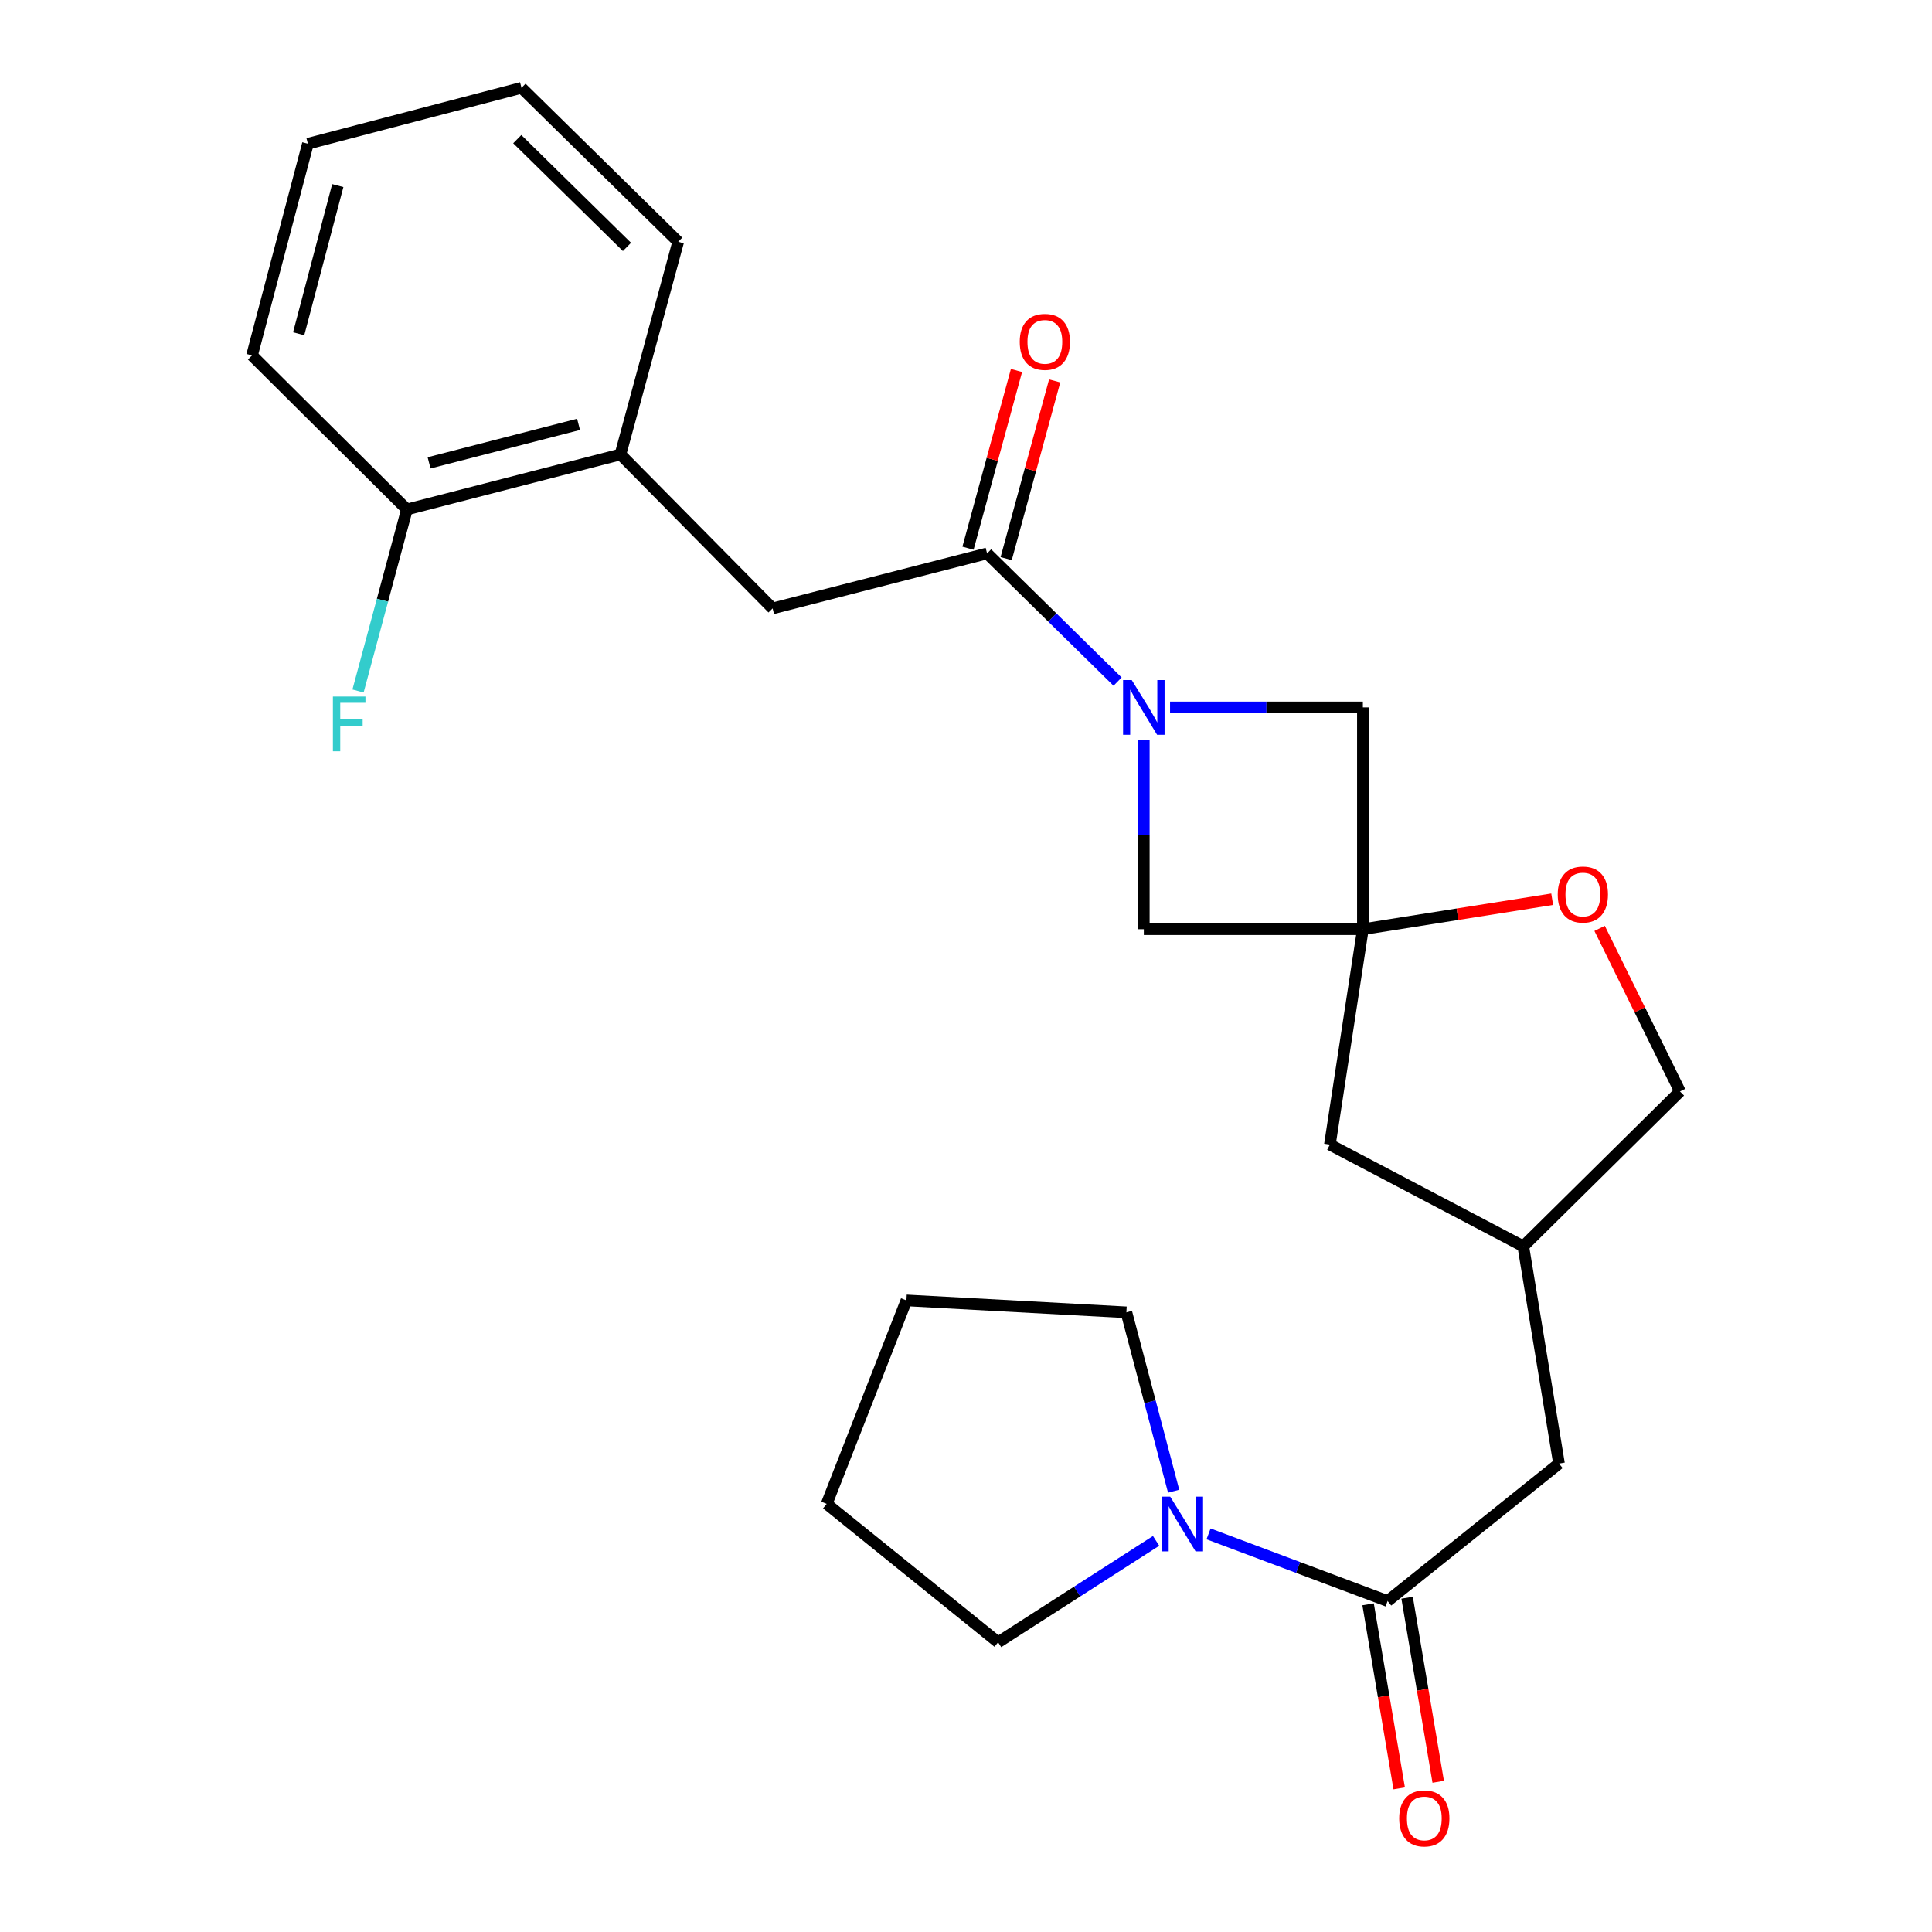 <?xml version='1.0' encoding='iso-8859-1'?>
<svg version='1.1' baseProfile='full'
              xmlns='http://www.w3.org/2000/svg'
                      xmlns:rdkit='http://www.rdkit.org/xml'
                      xmlns:xlink='http://www.w3.org/1999/xlink'
                  xml:space='preserve'
width='1000px' height='1000px' viewBox='0 0 1000 1000'>
<!-- END OF HEADER -->
<rect style='opacity:1.0;fill:#FFFFFF;stroke:none' width='1000' height='1000' x='0' y='0'> </rect>
<path class='bond-1' d='M 578.458,352.803 L 544.685,319.622' style='fill:none;fill-rule:evenodd;stroke:#0000FF;stroke-width:6px;stroke-linecap:butt;stroke-linejoin:miter;stroke-opacity:1' />
<path class='bond-1' d='M 544.685,319.622 L 510.912,286.441' style='fill:none;fill-rule:evenodd;stroke:#000000;stroke-width:6px;stroke-linecap:butt;stroke-linejoin:miter;stroke-opacity:1' />
<path class='bond-4' d='M 592.041,383.178 L 592.041,432.068' style='fill:none;fill-rule:evenodd;stroke:#0000FF;stroke-width:6px;stroke-linecap:butt;stroke-linejoin:miter;stroke-opacity:1' />
<path class='bond-4' d='M 592.041,432.068 L 592.041,480.958' style='fill:none;fill-rule:evenodd;stroke:#000000;stroke-width:6px;stroke-linecap:butt;stroke-linejoin:miter;stroke-opacity:1' />
<path class='bond-5' d='M 605.616,366.148 L 655.517,366.148' style='fill:none;fill-rule:evenodd;stroke:#0000FF;stroke-width:6px;stroke-linecap:butt;stroke-linejoin:miter;stroke-opacity:1' />
<path class='bond-5' d='M 655.517,366.148 L 705.417,366.148' style='fill:none;fill-rule:evenodd;stroke:#000000;stroke-width:6px;stroke-linecap:butt;stroke-linejoin:miter;stroke-opacity:1' />
<path class='bond-0' d='M 705.417,480.958 L 705.417,366.148' style='fill:none;fill-rule:evenodd;stroke:#000000;stroke-width:6px;stroke-linecap:butt;stroke-linejoin:miter;stroke-opacity:1' />
<path class='bond-6' d='M 705.417,480.958 L 754.409,473.198' style='fill:none;fill-rule:evenodd;stroke:#000000;stroke-width:6px;stroke-linecap:butt;stroke-linejoin:miter;stroke-opacity:1' />
<path class='bond-6' d='M 754.409,473.198 L 803.401,465.438' style='fill:none;fill-rule:evenodd;stroke:#FF0000;stroke-width:6px;stroke-linecap:butt;stroke-linejoin:miter;stroke-opacity:1' />
<path class='bond-12' d='M 705.417,480.958 L 688.349,592.445' style='fill:none;fill-rule:evenodd;stroke:#000000;stroke-width:6px;stroke-linecap:butt;stroke-linejoin:miter;stroke-opacity:1' />
<path class='bond-25' d='M 705.417,480.958 L 592.041,480.958' style='fill:none;fill-rule:evenodd;stroke:#000000;stroke-width:6px;stroke-linecap:butt;stroke-linejoin:miter;stroke-opacity:1' />
<path class='bond-7' d='M 510.912,286.441 L 399.903,314.91' style='fill:none;fill-rule:evenodd;stroke:#000000;stroke-width:6px;stroke-linecap:butt;stroke-linejoin:miter;stroke-opacity:1' />
<path class='bond-10' d='M 520.791,289.137 L 533.342,243.149' style='fill:none;fill-rule:evenodd;stroke:#000000;stroke-width:6px;stroke-linecap:butt;stroke-linejoin:miter;stroke-opacity:1' />
<path class='bond-10' d='M 533.342,243.149 L 545.892,197.161' style='fill:none;fill-rule:evenodd;stroke:#FF0000;stroke-width:6px;stroke-linecap:butt;stroke-linejoin:miter;stroke-opacity:1' />
<path class='bond-10' d='M 501.033,283.745 L 513.583,237.757' style='fill:none;fill-rule:evenodd;stroke:#000000;stroke-width:6px;stroke-linecap:butt;stroke-linejoin:miter;stroke-opacity:1' />
<path class='bond-10' d='M 513.583,237.757 L 526.133,191.769' style='fill:none;fill-rule:evenodd;stroke:#FF0000;stroke-width:6px;stroke-linecap:butt;stroke-linejoin:miter;stroke-opacity:1' />
<path class='bond-2' d='M 718.218,828.687 L 806.937,757.537' style='fill:none;fill-rule:evenodd;stroke:#000000;stroke-width:6px;stroke-linecap:butt;stroke-linejoin:miter;stroke-opacity:1' />
<path class='bond-3' d='M 718.218,828.687 L 671.88,811.309' style='fill:none;fill-rule:evenodd;stroke:#000000;stroke-width:6px;stroke-linecap:butt;stroke-linejoin:miter;stroke-opacity:1' />
<path class='bond-3' d='M 671.88,811.309 L 625.542,793.931' style='fill:none;fill-rule:evenodd;stroke:#0000FF;stroke-width:6px;stroke-linecap:butt;stroke-linejoin:miter;stroke-opacity:1' />
<path class='bond-11' d='M 708.121,830.394 L 716.171,878.03' style='fill:none;fill-rule:evenodd;stroke:#000000;stroke-width:6px;stroke-linecap:butt;stroke-linejoin:miter;stroke-opacity:1' />
<path class='bond-11' d='M 716.171,878.03 L 724.221,925.666' style='fill:none;fill-rule:evenodd;stroke:#FF0000;stroke-width:6px;stroke-linecap:butt;stroke-linejoin:miter;stroke-opacity:1' />
<path class='bond-11' d='M 728.316,826.981 L 736.366,874.617' style='fill:none;fill-rule:evenodd;stroke:#000000;stroke-width:6px;stroke-linecap:butt;stroke-linejoin:miter;stroke-opacity:1' />
<path class='bond-11' d='M 736.366,874.617 L 744.416,922.253' style='fill:none;fill-rule:evenodd;stroke:#FF0000;stroke-width:6px;stroke-linecap:butt;stroke-linejoin:miter;stroke-opacity:1' />
<path class='bond-17' d='M 607.476,771.846 L 595.247,725.549' style='fill:none;fill-rule:evenodd;stroke:#0000FF;stroke-width:6px;stroke-linecap:butt;stroke-linejoin:miter;stroke-opacity:1' />
<path class='bond-17' d='M 595.247,725.549 L 583.018,679.252' style='fill:none;fill-rule:evenodd;stroke:#000000;stroke-width:6px;stroke-linecap:butt;stroke-linejoin:miter;stroke-opacity:1' />
<path class='bond-18' d='M 598.393,797.55 L 557.503,823.792' style='fill:none;fill-rule:evenodd;stroke:#0000FF;stroke-width:6px;stroke-linecap:butt;stroke-linejoin:miter;stroke-opacity:1' />
<path class='bond-18' d='M 557.503,823.792 L 516.613,850.033' style='fill:none;fill-rule:evenodd;stroke:#000000;stroke-width:6px;stroke-linecap:butt;stroke-linejoin:miter;stroke-opacity:1' />
<path class='bond-15' d='M 827.958,480.526 L 848.756,522.723' style='fill:none;fill-rule:evenodd;stroke:#FF0000;stroke-width:6px;stroke-linecap:butt;stroke-linejoin:miter;stroke-opacity:1' />
<path class='bond-15' d='M 848.756,522.723 L 869.553,564.92' style='fill:none;fill-rule:evenodd;stroke:#000000;stroke-width:6px;stroke-linecap:butt;stroke-linejoin:miter;stroke-opacity:1' />
<path class='bond-8' d='M 399.903,314.91 L 321.14,235.215' style='fill:none;fill-rule:evenodd;stroke:#000000;stroke-width:6px;stroke-linecap:butt;stroke-linejoin:miter;stroke-opacity:1' />
<path class='bond-13' d='M 321.14,235.215 L 210.62,263.673' style='fill:none;fill-rule:evenodd;stroke:#000000;stroke-width:6px;stroke-linecap:butt;stroke-linejoin:miter;stroke-opacity:1' />
<path class='bond-13' d='M 299.455,219.649 L 222.091,239.57' style='fill:none;fill-rule:evenodd;stroke:#000000;stroke-width:6px;stroke-linecap:butt;stroke-linejoin:miter;stroke-opacity:1' />
<path class='bond-19' d='M 321.14,235.215 L 351.032,125.15' style='fill:none;fill-rule:evenodd;stroke:#000000;stroke-width:6px;stroke-linecap:butt;stroke-linejoin:miter;stroke-opacity:1' />
<path class='bond-9' d='M 806.937,757.537 L 788.447,645.094' style='fill:none;fill-rule:evenodd;stroke:#000000;stroke-width:6px;stroke-linecap:butt;stroke-linejoin:miter;stroke-opacity:1' />
<path class='bond-14' d='M 688.349,592.445 L 788.447,645.094' style='fill:none;fill-rule:evenodd;stroke:#000000;stroke-width:6px;stroke-linecap:butt;stroke-linejoin:miter;stroke-opacity:1' />
<path class='bond-16' d='M 210.62,263.673 L 197.968,310.666' style='fill:none;fill-rule:evenodd;stroke:#000000;stroke-width:6px;stroke-linecap:butt;stroke-linejoin:miter;stroke-opacity:1' />
<path class='bond-16' d='M 197.968,310.666 L 185.315,357.659' style='fill:none;fill-rule:evenodd;stroke:#33CCCC;stroke-width:6px;stroke-linecap:butt;stroke-linejoin:miter;stroke-opacity:1' />
<path class='bond-20' d='M 210.62,263.673 L 130.447,183.977' style='fill:none;fill-rule:evenodd;stroke:#000000;stroke-width:6px;stroke-linecap:butt;stroke-linejoin:miter;stroke-opacity:1' />
<path class='bond-26' d='M 788.447,645.094 L 869.553,564.92' style='fill:none;fill-rule:evenodd;stroke:#000000;stroke-width:6px;stroke-linecap:butt;stroke-linejoin:miter;stroke-opacity:1' />
<path class='bond-22' d='M 583.018,679.252 L 469.164,673.085' style='fill:none;fill-rule:evenodd;stroke:#000000;stroke-width:6px;stroke-linecap:butt;stroke-linejoin:miter;stroke-opacity:1' />
<path class='bond-21' d='M 516.613,850.033 L 427.894,778.394' style='fill:none;fill-rule:evenodd;stroke:#000000;stroke-width:6px;stroke-linecap:butt;stroke-linejoin:miter;stroke-opacity:1' />
<path class='bond-23' d='M 351.032,125.15 L 269.925,45.455' style='fill:none;fill-rule:evenodd;stroke:#000000;stroke-width:6px;stroke-linecap:butt;stroke-linejoin:miter;stroke-opacity:1' />
<path class='bond-23' d='M 324.511,127.805 L 267.736,72.018' style='fill:none;fill-rule:evenodd;stroke:#000000;stroke-width:6px;stroke-linecap:butt;stroke-linejoin:miter;stroke-opacity:1' />
<path class='bond-27' d='M 130.447,183.977 L 159.371,74.39' style='fill:none;fill-rule:evenodd;stroke:#000000;stroke-width:6px;stroke-linecap:butt;stroke-linejoin:miter;stroke-opacity:1' />
<path class='bond-27' d='M 154.589,172.766 L 174.836,96.055' style='fill:none;fill-rule:evenodd;stroke:#000000;stroke-width:6px;stroke-linecap:butt;stroke-linejoin:miter;stroke-opacity:1' />
<path class='bond-28' d='M 427.894,778.394 L 469.164,673.085' style='fill:none;fill-rule:evenodd;stroke:#000000;stroke-width:6px;stroke-linecap:butt;stroke-linejoin:miter;stroke-opacity:1' />
<path class='bond-24' d='M 269.925,45.455 L 159.371,74.39' style='fill:none;fill-rule:evenodd;stroke:#000000;stroke-width:6px;stroke-linecap:butt;stroke-linejoin:miter;stroke-opacity:1' />
<path  class='atom-0' d='M 585.781 351.988
L 595.061 366.988
Q 595.981 368.468, 597.461 371.148
Q 598.941 373.828, 599.021 373.988
L 599.021 351.988
L 602.781 351.988
L 602.781 380.308
L 598.901 380.308
L 588.941 363.908
Q 587.781 361.988, 586.541 359.788
Q 585.341 357.588, 584.981 356.908
L 584.981 380.308
L 581.301 380.308
L 581.301 351.988
L 585.781 351.988
' fill='#0000FF'/>
<path  class='atom-4' d='M 605.705 774.679
L 614.985 789.679
Q 615.905 791.159, 617.385 793.839
Q 618.865 796.519, 618.945 796.679
L 618.945 774.679
L 622.705 774.679
L 622.705 802.999
L 618.825 802.999
L 608.865 786.599
Q 607.705 784.679, 606.465 782.479
Q 605.265 780.279, 604.905 779.599
L 604.905 802.999
L 601.225 802.999
L 601.225 774.679
L 605.705 774.679
' fill='#0000FF'/>
<path  class='atom-7' d='M 806.283 463.003
Q 806.283 456.203, 809.643 452.403
Q 813.003 448.603, 819.283 448.603
Q 825.563 448.603, 828.923 452.403
Q 832.283 456.203, 832.283 463.003
Q 832.283 469.883, 828.883 473.803
Q 825.483 477.683, 819.283 477.683
Q 813.043 477.683, 809.643 473.803
Q 806.283 469.923, 806.283 463.003
M 819.283 474.483
Q 823.603 474.483, 825.923 471.603
Q 828.283 468.683, 828.283 463.003
Q 828.283 457.443, 825.923 454.643
Q 823.603 451.803, 819.283 451.803
Q 814.963 451.803, 812.603 454.603
Q 810.283 457.403, 810.283 463.003
Q 810.283 468.723, 812.603 471.603
Q 814.963 474.483, 819.283 474.483
' fill='#FF0000'/>
<path  class='atom-11' d='M 527.815 176.946
Q 527.815 170.146, 531.175 166.346
Q 534.535 162.546, 540.815 162.546
Q 547.095 162.546, 550.455 166.346
Q 553.815 170.146, 553.815 176.946
Q 553.815 183.826, 550.415 187.746
Q 547.015 191.626, 540.815 191.626
Q 534.575 191.626, 531.175 187.746
Q 527.815 183.866, 527.815 176.946
M 540.815 188.426
Q 545.135 188.426, 547.455 185.546
Q 549.815 182.626, 549.815 176.946
Q 549.815 171.386, 547.455 168.586
Q 545.135 165.746, 540.815 165.746
Q 536.495 165.746, 534.135 168.546
Q 531.815 171.346, 531.815 176.946
Q 531.815 182.666, 534.135 185.546
Q 536.495 188.426, 540.815 188.426
' fill='#FF0000'/>
<path  class='atom-12' d='M 724.22 941.21
Q 724.22 934.41, 727.58 930.61
Q 730.94 926.81, 737.22 926.81
Q 743.5 926.81, 746.86 930.61
Q 750.22 934.41, 750.22 941.21
Q 750.22 948.09, 746.82 952.01
Q 743.42 955.89, 737.22 955.89
Q 730.98 955.89, 727.58 952.01
Q 724.22 948.13, 724.22 941.21
M 737.22 952.69
Q 741.54 952.69, 743.86 949.81
Q 746.22 946.89, 746.22 941.21
Q 746.22 935.65, 743.86 932.85
Q 741.54 930.01, 737.22 930.01
Q 732.9 930.01, 730.54 932.81
Q 728.22 935.61, 728.22 941.21
Q 728.22 946.93, 730.54 949.81
Q 732.9 952.69, 737.22 952.69
' fill='#FF0000'/>
<path  class='atom-17' d='M 172.309 360.534
L 189.149 360.534
L 189.149 363.774
L 176.109 363.774
L 176.109 372.374
L 187.709 372.374
L 187.709 375.654
L 176.109 375.654
L 176.109 388.854
L 172.309 388.854
L 172.309 360.534
' fill='#33CCCC'/>
</svg>
